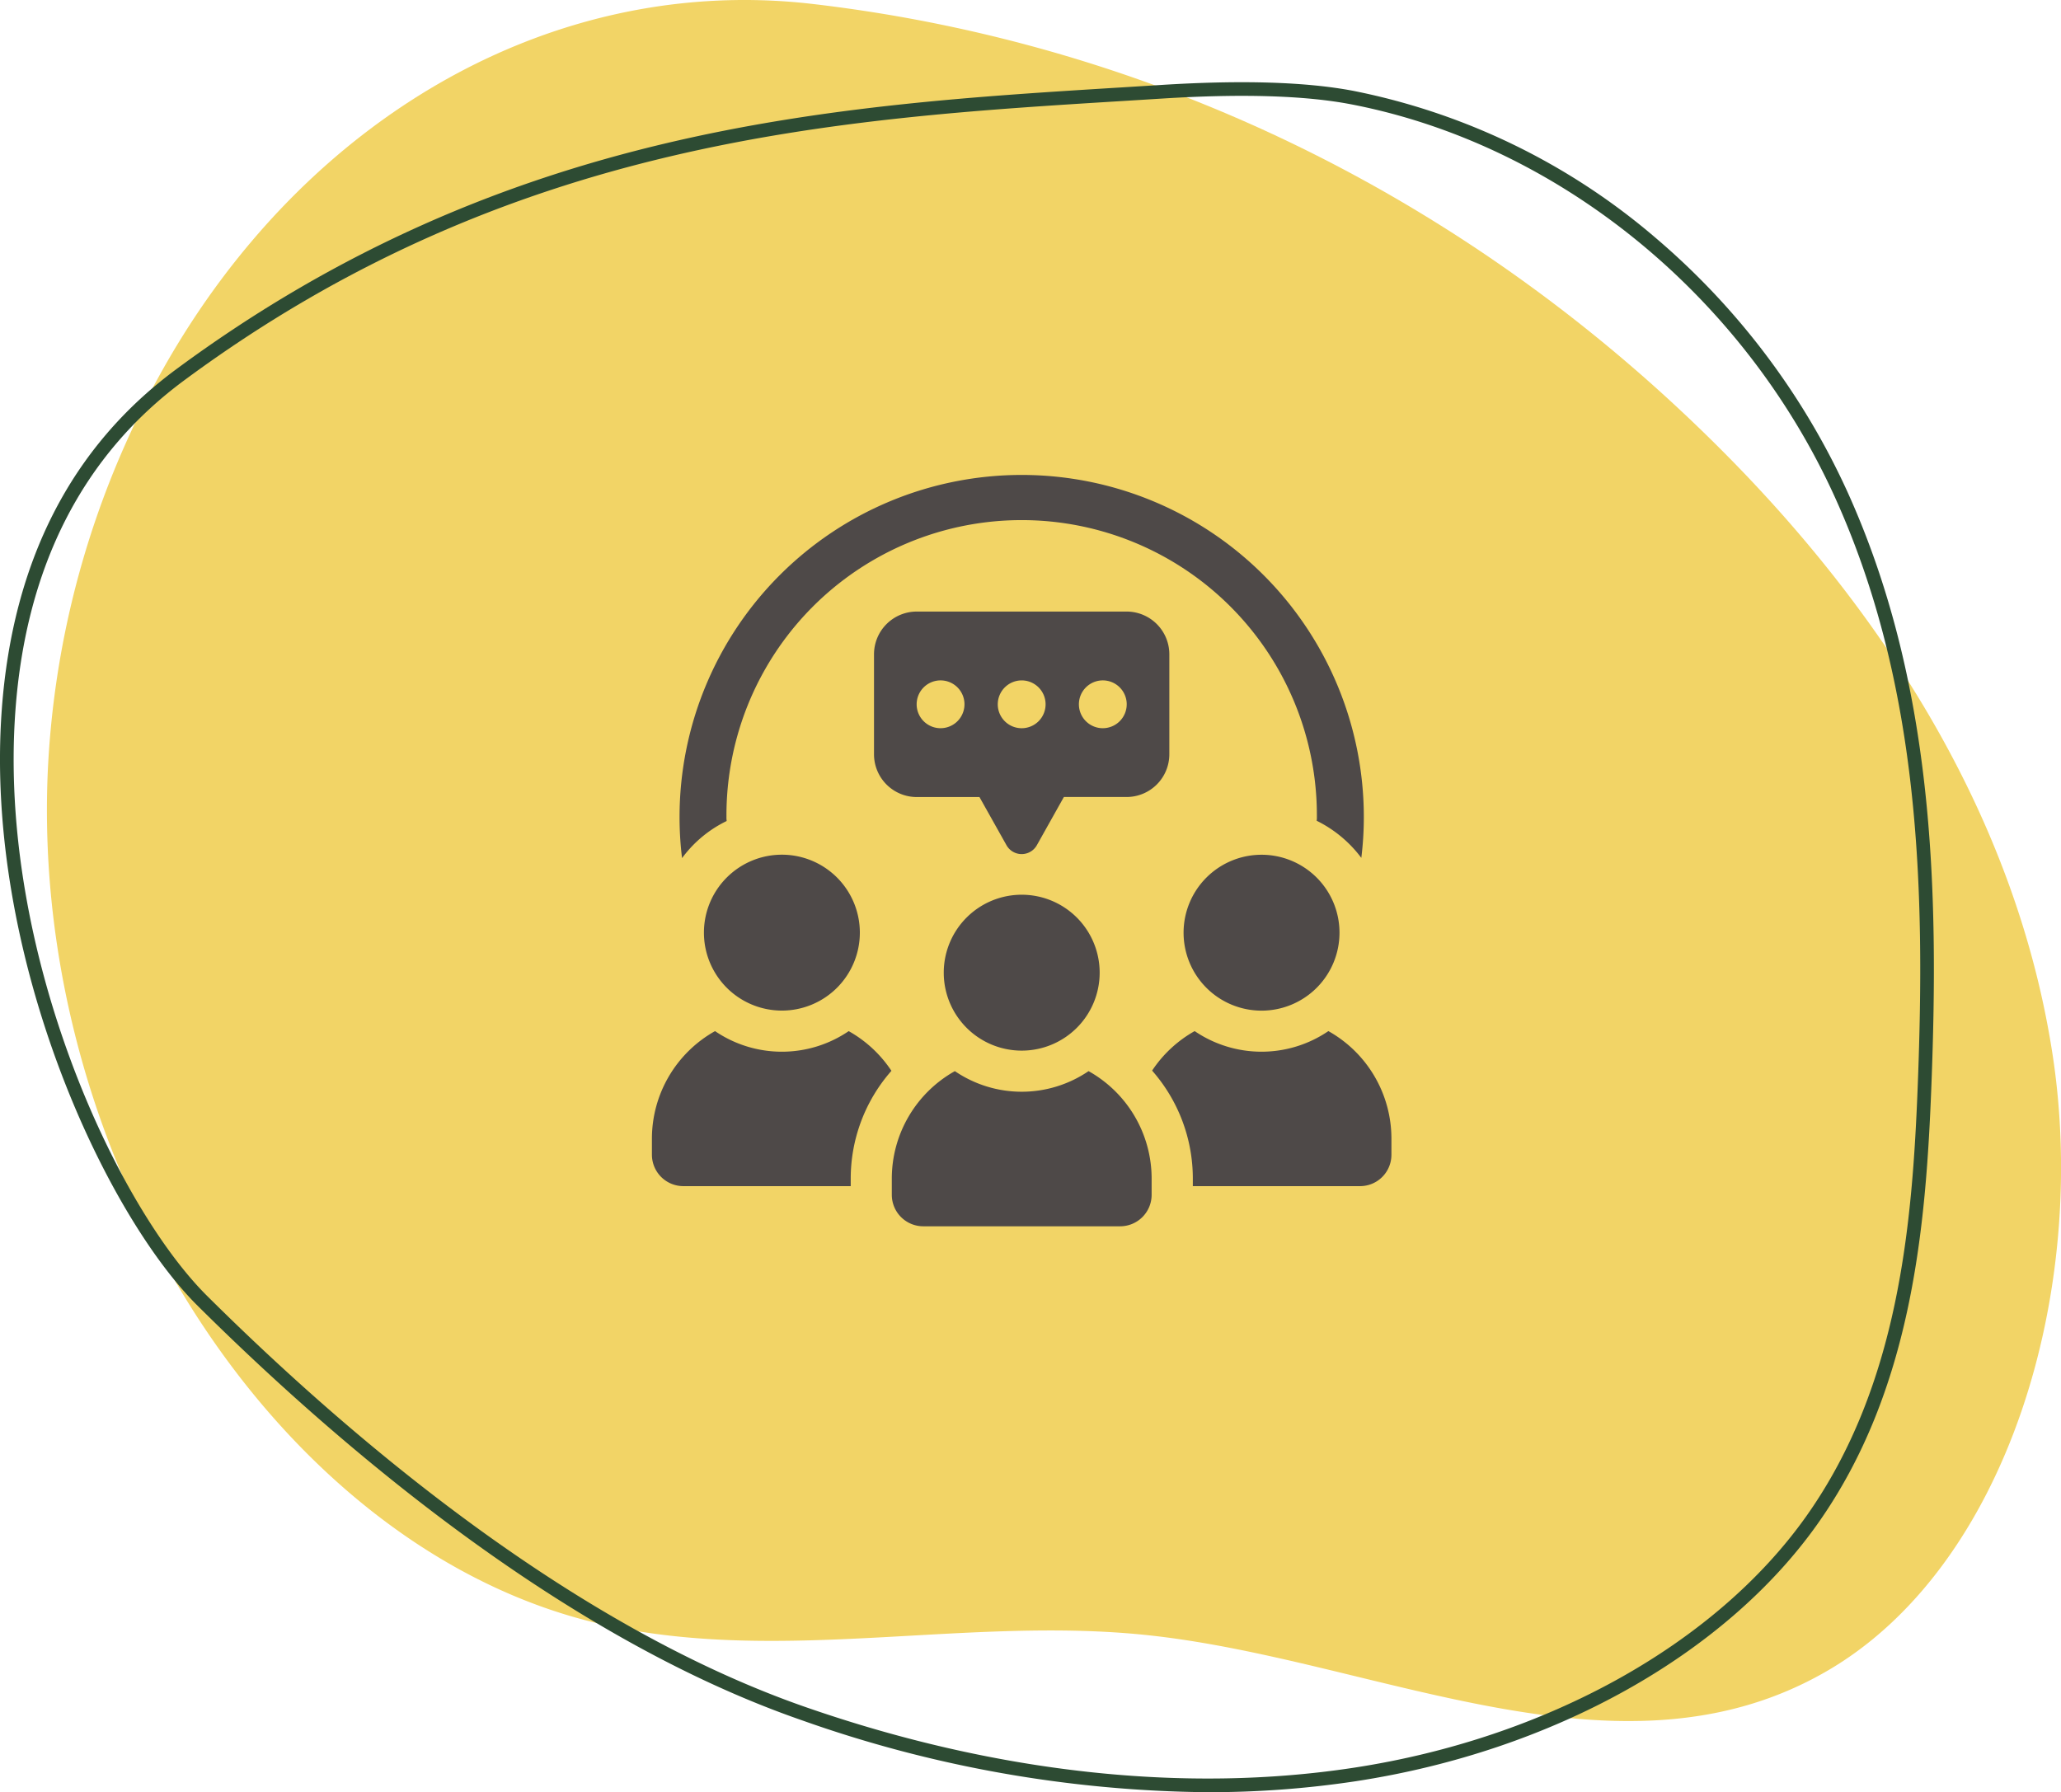 <svg xmlns="http://www.w3.org/2000/svg" xmlns:xlink="http://www.w3.org/1999/xlink" width="216.945" height="188.677" viewBox="0 0 216.945 188.677">
  <defs>
    <clipPath id="clip-path">
      <rect id="Rectangle_238" data-name="Rectangle 238" width="216.945" height="188.677" fill="#f2d466"/>
    </clipPath>
    <clipPath id="clip-path-2">
      <rect id="Rectangle_265" data-name="Rectangle 265" width="77.842" height="79.115" fill="#4e4948"/>
    </clipPath>
  </defs>
  <g id="Group_691" data-name="Group 691" transform="translate(-1013.948 -1084.305)">
    <g id="Group_483" data-name="Group 483" transform="translate(1013.948 1084.305)">
      <g id="Group_443" data-name="Group 443" clip-path="url(#clip-path)">
        <path id="Path_935" data-name="Path 935" d="M91.36.421C61.773-3.035,33.129,14.992,19.022,46.665a95.519,95.519,0,0,0-8.208,34.574c-1.823,41.679,24.828,82.436,58.758,89.854,18.806,4.112,38.191-1,57.223,1.074,24.1,2.624,49.479,16.409,71.3,3.753,18.971-11.006,27.6-39.941,23.738-64.975s-17.811-46.239-33.911-62.629C161.311,21.229,127.566,4.65,91.36.421" transform="translate(-5.786 0)" fill="#f2d466"/>
        <path id="Path_936" data-name="Path 936" d="M127.137,198.815a131.143,131.143,0,0,1-42.753-7.581c-24.958-8.663-48.356-28.514-63.591-43.64C10.95,137.819-1.688,110.579.186,84.857,1.324,69.236,7.5,57.175,18.552,49.01,53.309,23.326,87.833,21.2,118.292,19.326q1.967-.122,3.906-.243c8.526-.538,15.362-.325,20.316.631a69.742,69.742,0,0,1,31.7,15.414,77.037,77.037,0,0,1,20.22,26.718c9.132,20.1,9.662,41.893,8.874,62.449-.575,15.008-2.024,32.2-11.987,46.274-9.772,13.805-27.943,23.933-48.61,27.09a103.147,103.147,0,0,1-15.576,1.154M21.808,146.574c15.128,15.021,38.346,34.727,63.049,43.3,19.853,6.892,39.785,9.092,57.639,6.365,20.288-3.1,38.1-13.006,47.653-26.5,9.736-13.755,11.156-30.7,11.724-45.5.781-20.38.262-41.971-8.747-61.8-9.673-21.29-29.171-37.121-50.884-41.315-4.833-.933-11.547-1.138-19.953-.607q-1.939.122-3.907.242C88.12,22.624,53.822,24.735,19.407,50.167c-10.7,7.9-16.68,19.611-17.786,34.794-1.843,25.293,10.54,52.033,20.187,61.613" transform="translate(0 -10.138)" fill="#2d4b33"/>
      </g>
    </g>
    <g id="Group_528" data-name="Group 528" transform="translate(1082.57 1134.286)">
      <g id="Group_527" data-name="Group 527" clip-path="url(#clip-path-2)">
        <path id="Path_1046" data-name="Path 1046" d="M14.475,36.442a2.651,2.651,0,0,1-.022-.417,31.075,31.075,0,1,1,62.149,0,2.381,2.381,0,0,1-.022.4,13.1,13.1,0,0,1,4.7,3.908,34.822,34.822,0,0,0,.264-4.3,36.014,36.014,0,1,0-72.028,0,35.117,35.117,0,0,0,.264,4.325,12.7,12.7,0,0,1,4.7-3.908" transform="translate(-6.607)" fill="#4e4948"/>
        <path id="Path_1047" data-name="Path 1047" d="M17.917,139.1a8.206,8.206,0,1,0,8.206-8.206,8.206,8.206,0,0,0-8.206,8.206" transform="translate(-12.442 -90.896)" fill="#4e4948"/>
        <path id="Path_1048" data-name="Path 1048" d="M20.716,191.671a12.5,12.5,0,0,1-14.071,0A12.984,12.984,0,0,0,0,202.992v1.688a3.311,3.311,0,0,0,3.311,3.311H20.927v-.779a17.17,17.17,0,0,1,4.285-11.361,13.067,13.067,0,0,0-4.5-4.18" transform="translate(0 -133.1)" fill="#4e4948"/>
        <path id="Path_1049" data-name="Path 1049" d="M191.347,130.9a8.206,8.206,0,1,0,8.206,8.206,8.205,8.205,0,0,0-8.206-8.206" transform="translate(-127.177 -90.896)" fill="#4e4948"/>
        <path id="Path_1050" data-name="Path 1050" d="M190.858,191.666a12.5,12.5,0,0,1-14.075,0,13.008,13.008,0,0,0-4.479,4.16,17.189,17.189,0,0,1,4.285,11.383v.779h17.594a3.3,3.3,0,0,0,3.311-3.311v-1.688a12.976,12.976,0,0,0-6.636-11.323" transform="translate(-119.652 -133.097)" fill="#4e4948"/>
        <path id="Path_1051" data-name="Path 1051" d="M100.529,152.892a8.206,8.206,0,1,0,8.207-8.206,8.206,8.206,0,0,0-8.207,8.206" transform="translate(-69.81 -100.473)" fill="#4e4948"/>
        <path id="Path_1052" data-name="Path 1052" d="M103.344,205.461a12.5,12.5,0,0,1-14.073,0,12.968,12.968,0,0,0-6.638,11.319v1.7a3.316,3.316,0,0,0,3.316,3.316h20.718a3.316,3.316,0,0,0,3.316-3.316v-1.7a12.968,12.968,0,0,0-6.638-11.319" transform="translate(-57.382 -142.677)" fill="#4e4948"/>
        <path id="Path_1053" data-name="Path 1053" d="M107.6,62.17V51.643a4.5,4.5,0,0,0-4.5-4.5H81.014a4.5,4.5,0,0,0-4.5,4.5V62.17a4.5,4.5,0,0,0,4.5,4.5h6.6l2.843,5.067a1.833,1.833,0,0,0,3.2,0L96.5,66.665h6.6a4.5,4.5,0,0,0,4.5-4.5M92.057,54.39a2.517,2.517,0,1,1-2.516,2.516,2.521,2.521,0,0,1,2.516-2.516m-8.539,5.033a2.517,2.517,0,1,1,2.519-2.517,2.521,2.521,0,0,1-2.519,2.517m17.08,0a2.517,2.517,0,1,1,2.517-2.517,2.52,2.52,0,0,1-2.517,2.517" transform="translate(-53.136 -32.741)" fill="#4e4948"/>
      </g>
    </g>
  </g>
</svg>










